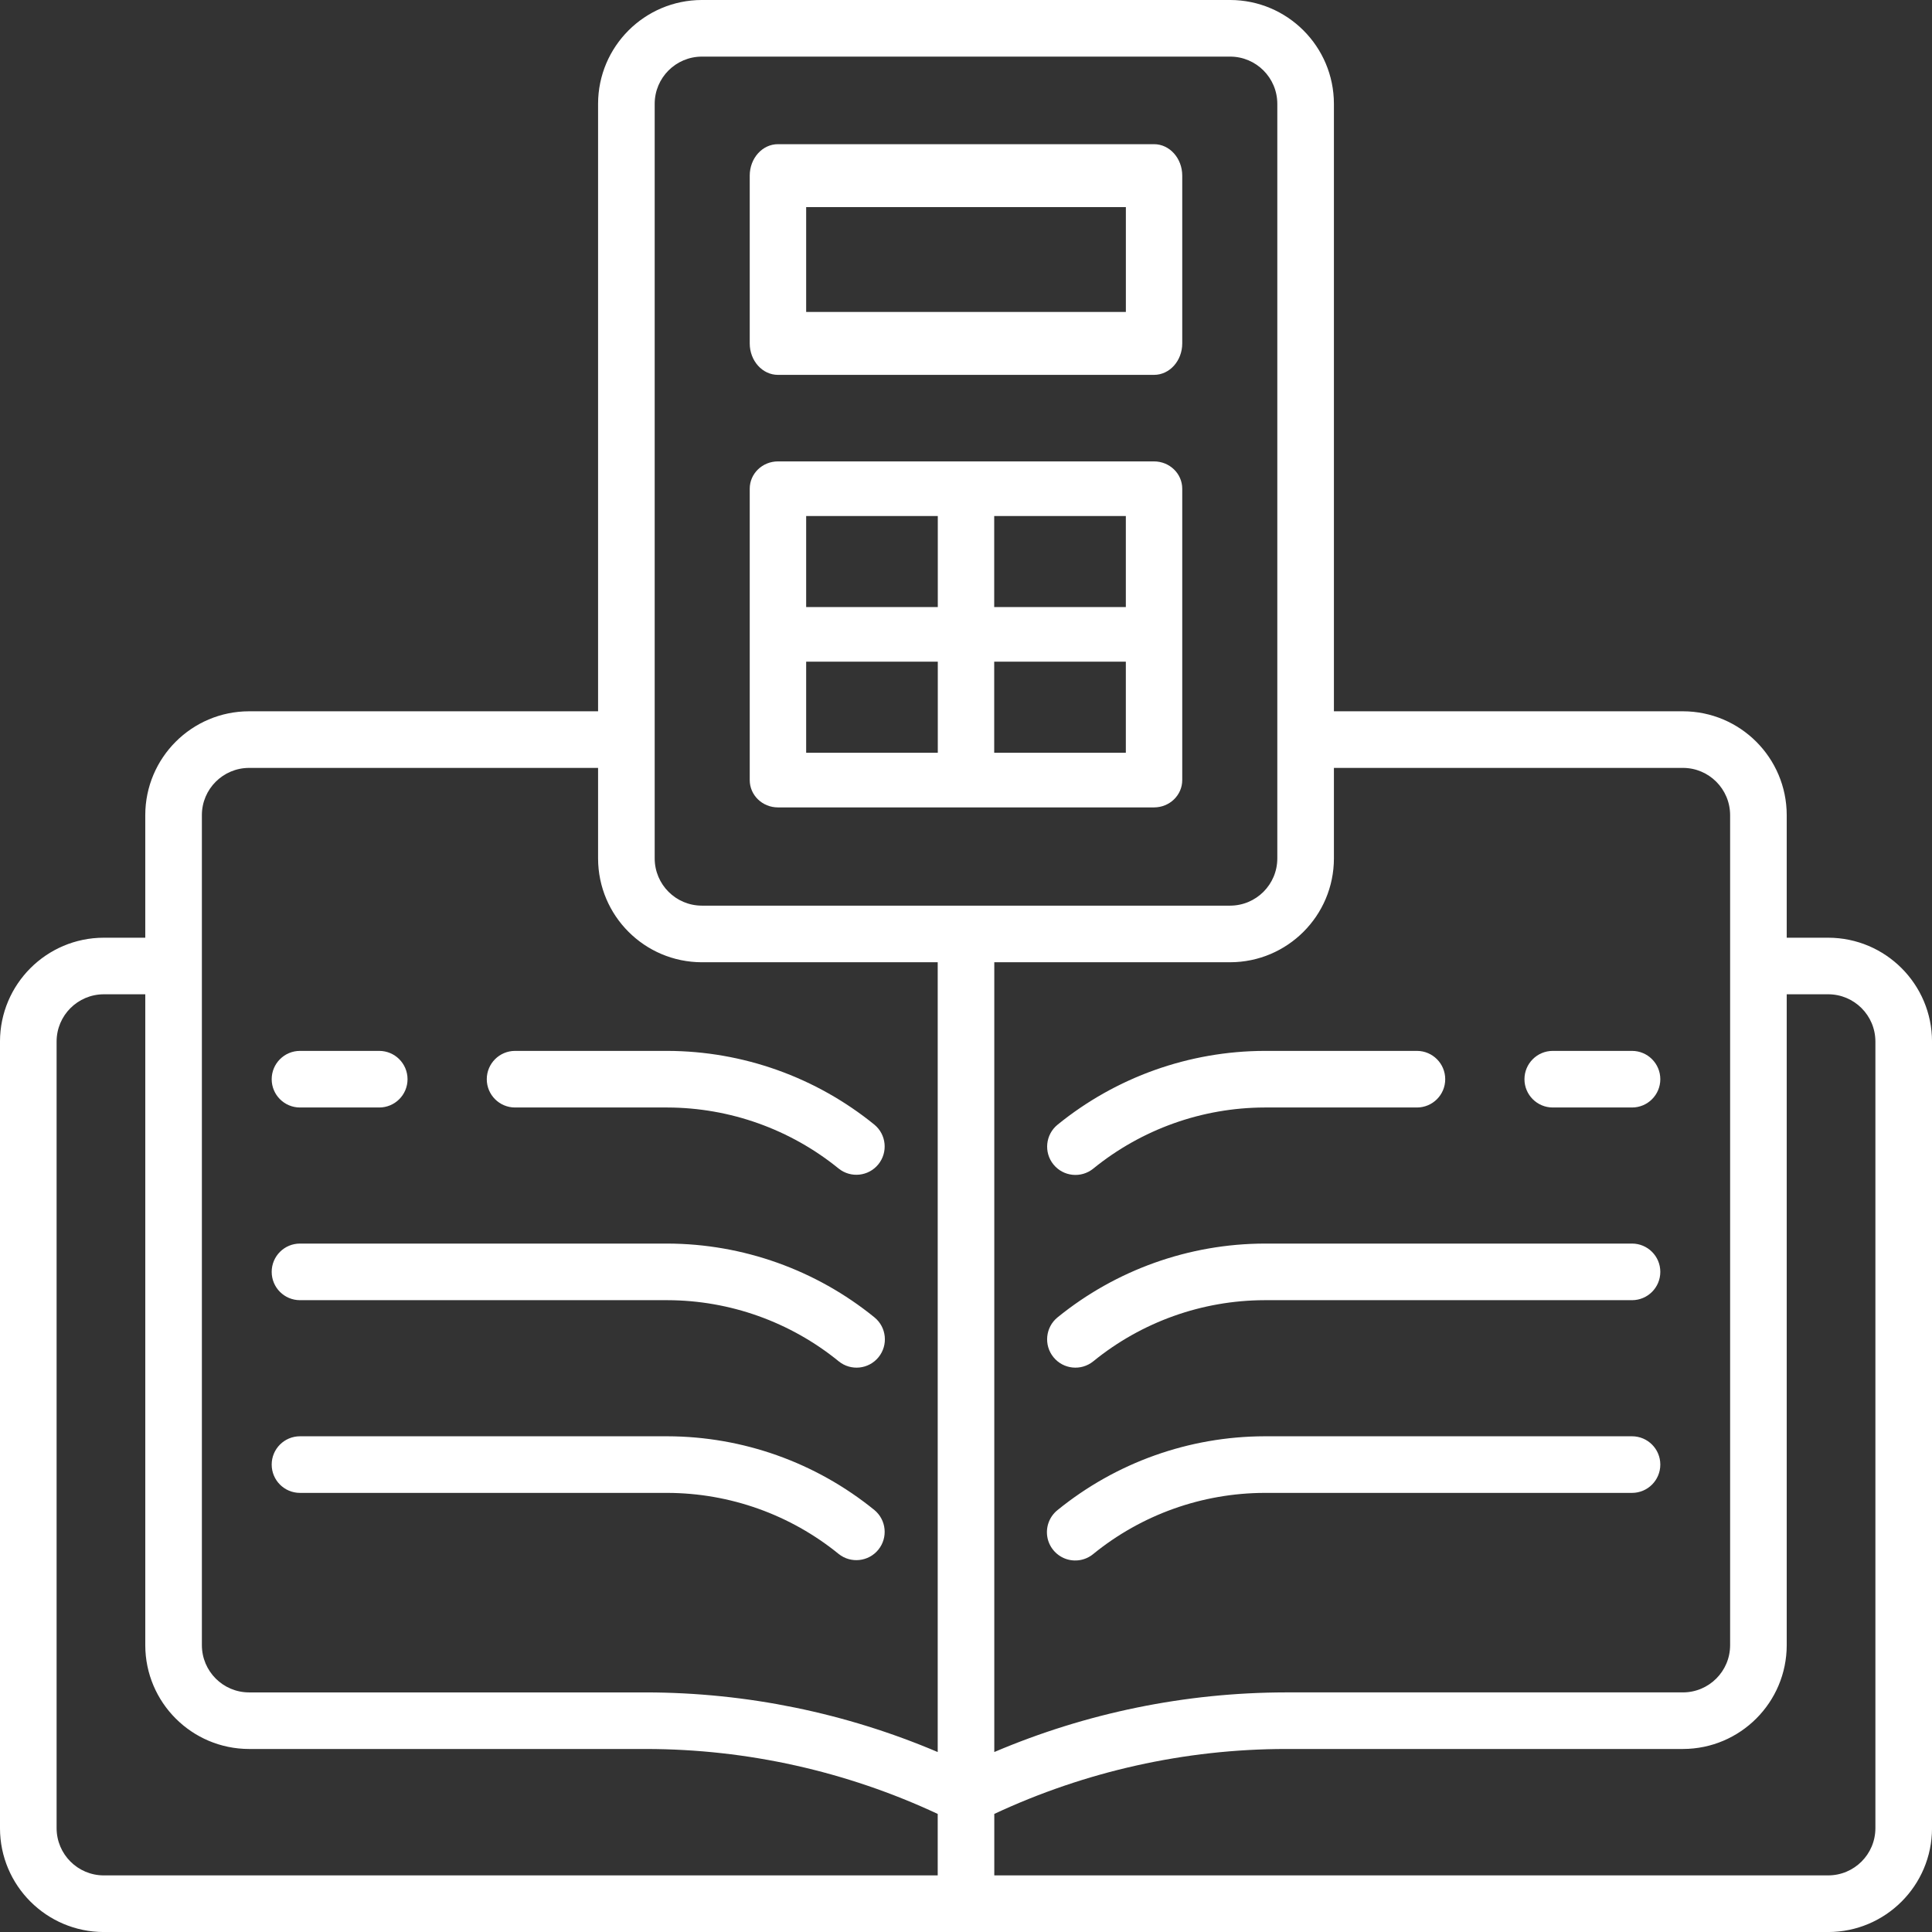 <svg height="67" overflow="visible" viewBox="0 0 67 67" width="67" xmlns="http://www.w3.org/2000/svg"><rect x="0" y="0" width="67" height="67" fill="#333333" stroke="none"/><g><defs><path id="path-1680712967065456126" d="M63.401,32.519h-1.439v-4.253c-0.003,-1.986 -1.612,-3.596 -3.599,-3.599h-12.104v-21.068c-0.003,-1.986 -1.612,-3.596 -3.599,-3.599h-18.32c-1.986,0.003 -3.596,1.612 -3.599,3.599v21.068h-12.104c-1.986,0.003 -3.596,1.612 -3.599,3.599v4.253h-1.439c-1.986,0.003 -3.596,1.612 -3.599,3.599v27.284c0.003,1.986 1.612,3.596 3.599,3.599h59.803c1.986,-0.003 3.596,-1.612 3.599,-3.599v-27.284c-0.003,-1.986 -1.612,-3.596 -3.599,-3.599zM46.259,29.771v-3.141h12.104c0.903,0.001 1.634,0.733 1.636,1.636v28.789c-0.001,0.903 -0.733,1.634 -1.636,1.636h-13.777c-3.473,0.005 -6.909,0.708 -10.105,2.068v-27.389h8.179c1.986,-0.003 3.596,-1.612 3.599,-3.599zM22.704,3.599c0.001,-0.903 0.733,-1.634 1.636,-1.636h18.32c0.903,0.001 1.634,0.733 1.636,1.636v26.172c-0.001,0.903 -0.733,1.634 -1.636,1.636h-18.32c-0.903,-0.001 -1.634,-0.733 -1.636,-1.636zM7.001,28.266c0.001,-0.903 0.733,-1.634 1.636,-1.636h12.104v3.141c0.003,1.986 1.612,3.596 3.599,3.599h8.179v27.389c-3.196,-1.359 -6.632,-2.062 -10.105,-2.068h-13.777c-0.903,-0.001 -1.634,-0.733 -1.636,-1.636zM1.963,63.401v-27.284c0.001,-0.903 0.733,-1.634 1.636,-1.636h1.439v22.573c0.003,1.986 1.612,3.596 3.599,3.599h13.777c3.492,0.004 6.941,0.773 10.105,2.252v2.132h-28.92c-0.903,-0.001 -1.634,-0.733 -1.636,-1.636zM65.037,63.401c-0.001,0.903 -0.733,1.634 -1.636,1.636h-28.92v-2.132c3.164,-1.479 6.613,-2.248 10.105,-2.252h13.777c1.986,-0.003 3.596,-1.612 3.599,-3.599v-22.573h1.439c0.903,0.001 1.634,0.733 1.636,1.636z" vector-effect="non-scaling-stroke"/></defs><path d="M63.401,32.519h-1.439v-4.253c-0.003,-1.986 -1.612,-3.596 -3.599,-3.599h-12.104v-21.068c-0.003,-1.986 -1.612,-3.596 -3.599,-3.599h-18.32c-1.986,0.003 -3.596,1.612 -3.599,3.599v21.068h-12.104c-1.986,0.003 -3.596,1.612 -3.599,3.599v4.253h-1.439c-1.986,0.003 -3.596,1.612 -3.599,3.599v27.284c0.003,1.986 1.612,3.596 3.599,3.599h59.803c1.986,-0.003 3.596,-1.612 3.599,-3.599v-27.284c-0.003,-1.986 -1.612,-3.596 -3.599,-3.599zM46.259,29.771v-3.141h12.104c0.903,0.001 1.634,0.733 1.636,1.636v28.789c-0.001,0.903 -0.733,1.634 -1.636,1.636h-13.777c-3.473,0.005 -6.909,0.708 -10.105,2.068v-27.389h8.179c1.986,-0.003 3.596,-1.612 3.599,-3.599zM22.704,3.599c0.001,-0.903 0.733,-1.634 1.636,-1.636h18.32c0.903,0.001 1.634,0.733 1.636,1.636v26.172c-0.001,0.903 -0.733,1.634 -1.636,1.636h-18.32c-0.903,-0.001 -1.634,-0.733 -1.636,-1.636zM7.001,28.266c0.001,-0.903 0.733,-1.634 1.636,-1.636h12.104v3.141c0.003,1.986 1.612,3.596 3.599,3.599h8.179v27.389c-3.196,-1.359 -6.632,-2.062 -10.105,-2.068h-13.777c-0.903,-0.001 -1.634,-0.733 -1.636,-1.636zM1.963,63.401v-27.284c0.001,-0.903 0.733,-1.634 1.636,-1.636h1.439v22.573c0.003,1.986 1.612,3.596 3.599,3.599h13.777c3.492,0.004 6.941,0.773 10.105,2.252v2.132h-28.92c-0.903,-0.001 -1.634,-0.733 -1.636,-1.636zM65.037,63.401c-0.001,0.903 -0.733,1.634 -1.636,1.636h-28.92v-2.132c3.164,-1.479 6.613,-2.248 10.105,-2.252h13.777c1.986,-0.003 3.596,-1.612 3.599,-3.599v-22.573h1.439c0.903,0.001 1.634,0.733 1.636,1.636z" style="stroke-width: 0; stroke-linecap: butt; stroke-linejoin: miter; fill: rgb(255, 255, 255);" transform="translate(-0, 0) rotate(0)" vector-effect="non-scaling-stroke"/></g><g><defs><path id="path-1680712967065456124" d="M10.403 45.089 C10.403 45.089 23.148 45.089 23.148 45.089 C25.312 45.094 27.408 45.843 29.086 47.209 C29.507 47.551 30.125 47.487 30.467 47.066 C30.809 46.645 30.745 46.026 30.324 45.684 C28.295 44.036 25.762 43.133 23.148 43.126 C23.148 43.126 10.403 43.126 10.403 43.126 C9.861 43.126 9.422 43.565 9.422 44.107 C9.422 44.65 9.861 45.089 10.403 45.089 Z" vector-effect="non-scaling-stroke"/></defs> <path d="M10.403 45.089 C10.403 45.089 23.148 45.089 23.148 45.089 C25.312 45.094 27.408 45.843 29.086 47.209 C29.507 47.551 30.125 47.487 30.467 47.066 C30.809 46.645 30.745 46.026 30.324 45.684 C28.295 44.036 25.762 43.133 23.148 43.126 C23.148 43.126 10.403 43.126 10.403 43.126 C9.861 43.126 9.422 43.565 9.422 44.107 C9.422 44.65 9.861 45.089 10.403 45.089 Z" style="stroke-width: 0; stroke-linecap: butt; stroke-linejoin: miter; fill: rgb(255, 255, 255);" vector-effect="non-scaling-stroke"/></g><g><defs><path id="path-1680712967064456122" d="M10.403 51.772 C10.403 51.772 23.148 51.772 23.148 51.772 C25.311 51.778 27.407 52.525 29.086 53.891 C29.507 54.226 30.12 54.16 30.46 53.742 C30.799 53.324 30.739 52.711 30.324 52.367 C28.295 50.718 25.762 49.815 23.148 49.809 C23.148 49.809 10.403 49.809 10.403 49.809 C9.861 49.809 9.422 50.248 9.422 50.79 C9.422 51.333 9.861 51.772 10.403 51.772 Z" vector-effect="non-scaling-stroke"/></defs> <path d="M10.403 51.772 C10.403 51.772 23.148 51.772 23.148 51.772 C25.311 51.778 27.407 52.525 29.086 53.891 C29.507 54.226 30.12 54.16 30.46 53.742 C30.799 53.324 30.739 52.711 30.324 52.367 C28.295 50.718 25.762 49.815 23.148 49.809 C23.148 49.809 10.403 49.809 10.403 49.809 C9.861 49.809 9.422 50.248 9.422 50.79 C9.422 51.333 9.861 51.772 10.403 51.772 Z" style="stroke-width: 0; stroke-linecap: butt; stroke-linejoin: miter; fill: rgb(255, 255, 255);" vector-effect="non-scaling-stroke"/></g><g><defs><path id="path-1680712967063456120" d="M36.533 40.383 C36.875 40.804 37.493 40.868 37.914 40.526 C39.593 39.161 41.689 38.413 43.852 38.407 C43.852 38.407 49.138 38.407 49.138 38.407 C49.68 38.407 50.119 37.968 50.119 37.426 C50.119 36.884 49.68 36.444 49.138 36.444 C49.138 36.444 43.852 36.444 43.852 36.444 C41.238 36.451 38.705 37.354 36.676 39.003 C36.256 39.345 36.192 39.962 36.533 40.383 Z" vector-effect="non-scaling-stroke"/></defs> <path d="M36.533 40.383 C36.875 40.804 37.493 40.868 37.914 40.526 C39.593 39.161 41.689 38.413 43.852 38.407 C43.852 38.407 49.138 38.407 49.138 38.407 C49.68 38.407 50.119 37.968 50.119 37.426 C50.119 36.884 49.68 36.444 49.138 36.444 C49.138 36.444 43.852 36.444 43.852 36.444 C41.238 36.451 38.705 37.354 36.676 39.003 C36.256 39.345 36.192 39.962 36.533 40.383 Z" style="stroke-width: 0; stroke-linecap: butt; stroke-linejoin: miter; fill: rgb(255, 255, 255);" vector-effect="non-scaling-stroke"/></g><g><defs><path id="path-1680712967062456118" d="M53.849 38.407 C53.849 38.407 56.597 38.407 56.597 38.407 C57.139 38.407 57.578 37.968 57.578 37.426 C57.578 36.884 57.139 36.444 56.597 36.444 C56.597 36.444 53.849 36.444 53.849 36.444 C53.307 36.444 52.867 36.884 52.867 37.426 C52.867 37.968 53.307 38.407 53.849 38.407 Z" vector-effect="non-scaling-stroke"/></defs> <path d="M53.849 38.407 C53.849 38.407 56.597 38.407 56.597 38.407 C57.139 38.407 57.578 37.968 57.578 37.426 C57.578 36.884 57.139 36.444 56.597 36.444 C56.597 36.444 53.849 36.444 53.849 36.444 C53.307 36.444 52.867 36.884 52.867 37.426 C52.867 37.968 53.307 38.407 53.849 38.407 Z" style="stroke-width: 0; stroke-linecap: butt; stroke-linejoin: miter; fill: rgb(255, 255, 255);" vector-effect="non-scaling-stroke"/></g><g><defs><path id="path-1680712967062456116" d="M17.862 38.407 C17.862 38.407 23.148 38.407 23.148 38.407 C25.311 38.413 27.407 39.161 29.086 40.526 C29.507 40.862 30.12 40.796 30.46 40.378 C30.799 39.96 30.739 39.346 30.324 39.003 C28.295 37.354 25.762 36.451 23.148 36.444 C23.148 36.444 17.862 36.444 17.862 36.444 C17.32 36.444 16.881 36.884 16.881 37.426 C16.881 37.968 17.32 38.407 17.862 38.407 Z" vector-effect="non-scaling-stroke"/></defs> <path d="M17.862 38.407 C17.862 38.407 23.148 38.407 23.148 38.407 C25.311 38.413 27.407 39.161 29.086 40.526 C29.507 40.862 30.12 40.796 30.46 40.378 C30.799 39.96 30.739 39.346 30.324 39.003 C28.295 37.354 25.762 36.451 23.148 36.444 C23.148 36.444 17.862 36.444 17.862 36.444 C17.32 36.444 16.881 36.884 16.881 37.426 C16.881 37.968 17.32 38.407 17.862 38.407 Z" style="stroke-width: 0; stroke-linecap: butt; stroke-linejoin: miter; fill: rgb(255, 255, 255);" vector-effect="non-scaling-stroke"/></g><g><defs><path id="path-1680712967061456114" d="M10.403 38.407 C10.403 38.407 13.151 38.407 13.151 38.407 C13.693 38.407 14.133 37.968 14.133 37.426 C14.133 36.884 13.693 36.444 13.151 36.444 C13.151 36.444 10.403 36.444 10.403 36.444 C9.861 36.444 9.422 36.884 9.422 37.426 C9.422 37.968 9.861 38.407 10.403 38.407 Z" vector-effect="non-scaling-stroke"/></defs> <path d="M10.403 38.407 C10.403 38.407 13.151 38.407 13.151 38.407 C13.693 38.407 14.133 37.968 14.133 37.426 C14.133 36.884 13.693 36.444 13.151 36.444 C13.151 36.444 10.403 36.444 10.403 36.444 C9.861 36.444 9.422 36.884 9.422 37.426 C9.422 37.968 9.861 38.407 10.403 38.407 Z" style="stroke-width: 0; stroke-linecap: butt; stroke-linejoin: miter; fill: rgb(255, 255, 255);" vector-effect="non-scaling-stroke"/></g><g><defs><path id="path-1680712967060456112" d="M56.597 43.126 C56.597 43.126 43.852 43.126 43.852 43.126 C41.238 43.133 38.705 44.036 36.676 45.684 C36.255 46.026 36.191 46.645 36.533 47.066 C36.875 47.487 37.493 47.551 37.914 47.209 C39.592 45.843 41.688 45.094 43.852 45.089 C43.852 45.089 56.597 45.089 56.597 45.089 C57.139 45.089 57.578 44.65 57.578 44.107 C57.578 43.565 57.139 43.126 56.597 43.126 Z" vector-effect="non-scaling-stroke"/></defs> <path d="M56.597 43.126 C56.597 43.126 43.852 43.126 43.852 43.126 C41.238 43.133 38.705 44.036 36.676 45.684 C36.255 46.026 36.191 46.645 36.533 47.066 C36.874 47.487 37.493 47.551 37.914 47.209 C39.592 45.843 41.688 45.094 43.852 45.089 C43.852 45.089 56.597 45.089 56.597 45.089 C57.139 45.089 57.578 44.65 57.578 44.107 C57.578 43.565 57.139 43.126 56.597 43.126 Z" style="stroke-width: 0; stroke-linecap: butt; stroke-linejoin: miter; fill: rgb(255, 255, 255);" vector-effect="non-scaling-stroke"/></g><g><defs><path id="path-1680712967060456110" d="M56.597 49.809 C56.597 49.809 43.852 49.809 43.852 49.809 C41.238 49.815 38.705 50.718 36.676 52.367 C36.4 52.587 36.264 52.938 36.318 53.287 C36.373 53.635 36.611 53.928 36.941 54.053 C37.271 54.177 37.642 54.116 37.914 53.891 C39.593 52.525 41.689 51.778 43.852 51.772 C43.852 51.772 56.597 51.772 56.597 51.772 C57.139 51.772 57.578 51.333 57.578 50.79 C57.578 50.248 57.139 49.809 56.597 49.809 Z" vector-effect="non-scaling-stroke"/></defs> <path d="M56.597 49.809 C56.597 49.809 43.852 49.809 43.852 49.809 C41.238 49.815 38.705 50.718 36.676 52.367 C36.4 52.587 36.264 52.938 36.318 53.287 C36.373 53.635 36.611 53.928 36.941 54.053 C37.271 54.177 37.642 54.116 37.914 53.891 C39.593 52.525 41.689 51.778 43.852 51.772 C43.852 51.772 56.597 51.772 56.597 51.772 C57.139 51.772 57.578 51.333 57.578 50.79 C57.578 50.248 57.139 49.809 56.597 49.809 Z" style="stroke-width: 0; stroke-linecap: butt; stroke-linejoin: miter; fill: rgb(255, 255, 255);" vector-effect="non-scaling-stroke"/></g><g><defs><path id="path-1680712967059456108" d="M0.978,12h13.043c0.54,0 0.978,-0.424 0.978,-0.947v-10.105c0,-0.523 -0.438,-0.947 -0.978,-0.947h-13.043c-0.54,0 -0.978,0.424 -0.978,0.947v10.105c0,0.523 0.438,0.947 0.978,0.947zM1.957,6.947h4.565v3.158h-4.565zM8.478,10.105v-3.158h4.565v3.158zM13.043,5.053h-4.565v-3.158h4.565zM6.522,1.895v3.158h-4.565v-3.158z" vector-effect="non-scaling-stroke"/></defs><path d="M0.978,12h13.043c0.54,0 0.978,-0.424 0.978,-0.947v-10.105c0,-0.523 -0.438,-0.947 -0.978,-0.947h-13.043c-0.54,0 -0.978,0.424 -0.978,0.947v10.105c0,0.523 0.438,0.947 0.978,0.947zM1.957,6.947h4.565v3.158h-4.565zM8.478,10.105v-3.158h4.565v3.158zM13.043,5.053h-4.565v-3.158h4.565zM6.522,1.895v3.158h-4.565v-3.158z" style="stroke-width: 0; stroke-linecap: butt; stroke-linejoin: miter; fill: rgb(255, 255, 255);" transform="translate(26, 16) rotate(0)" vector-effect="non-scaling-stroke"/></g><g><defs><path id="path-1680712967059456106" d="M0.978,8h13.043c0.54,0 0.978,-0.488 0.978,-1.091v-5.818c0,-0.602 -0.438,-1.091 -0.978,-1.091h-13.043c-0.54,0 -0.978,0.488 -0.978,1.091v5.818c0,0.602 0.438,1.091 0.978,1.091zM1.957,2.182h11.087v3.636h-11.087z" vector-effect="non-scaling-stroke"/></defs><path d="M0.978,8h13.043c0.54,0 0.978,-0.488 0.978,-1.091v-5.818c0,-0.602 -0.438,-1.091 -0.978,-1.091h-13.043c-0.54,0 -0.978,0.488 -0.978,1.091v5.818c0,0.602 0.438,1.091 0.978,1.091zM1.957,2.182h11.087v3.636h-11.087z" style="stroke-width: 0; stroke-linecap: butt; stroke-linejoin: miter; fill: rgb(255, 255, 255);" transform="translate(26, 5) rotate(0)" vector-effect="non-scaling-stroke"/></g></svg>